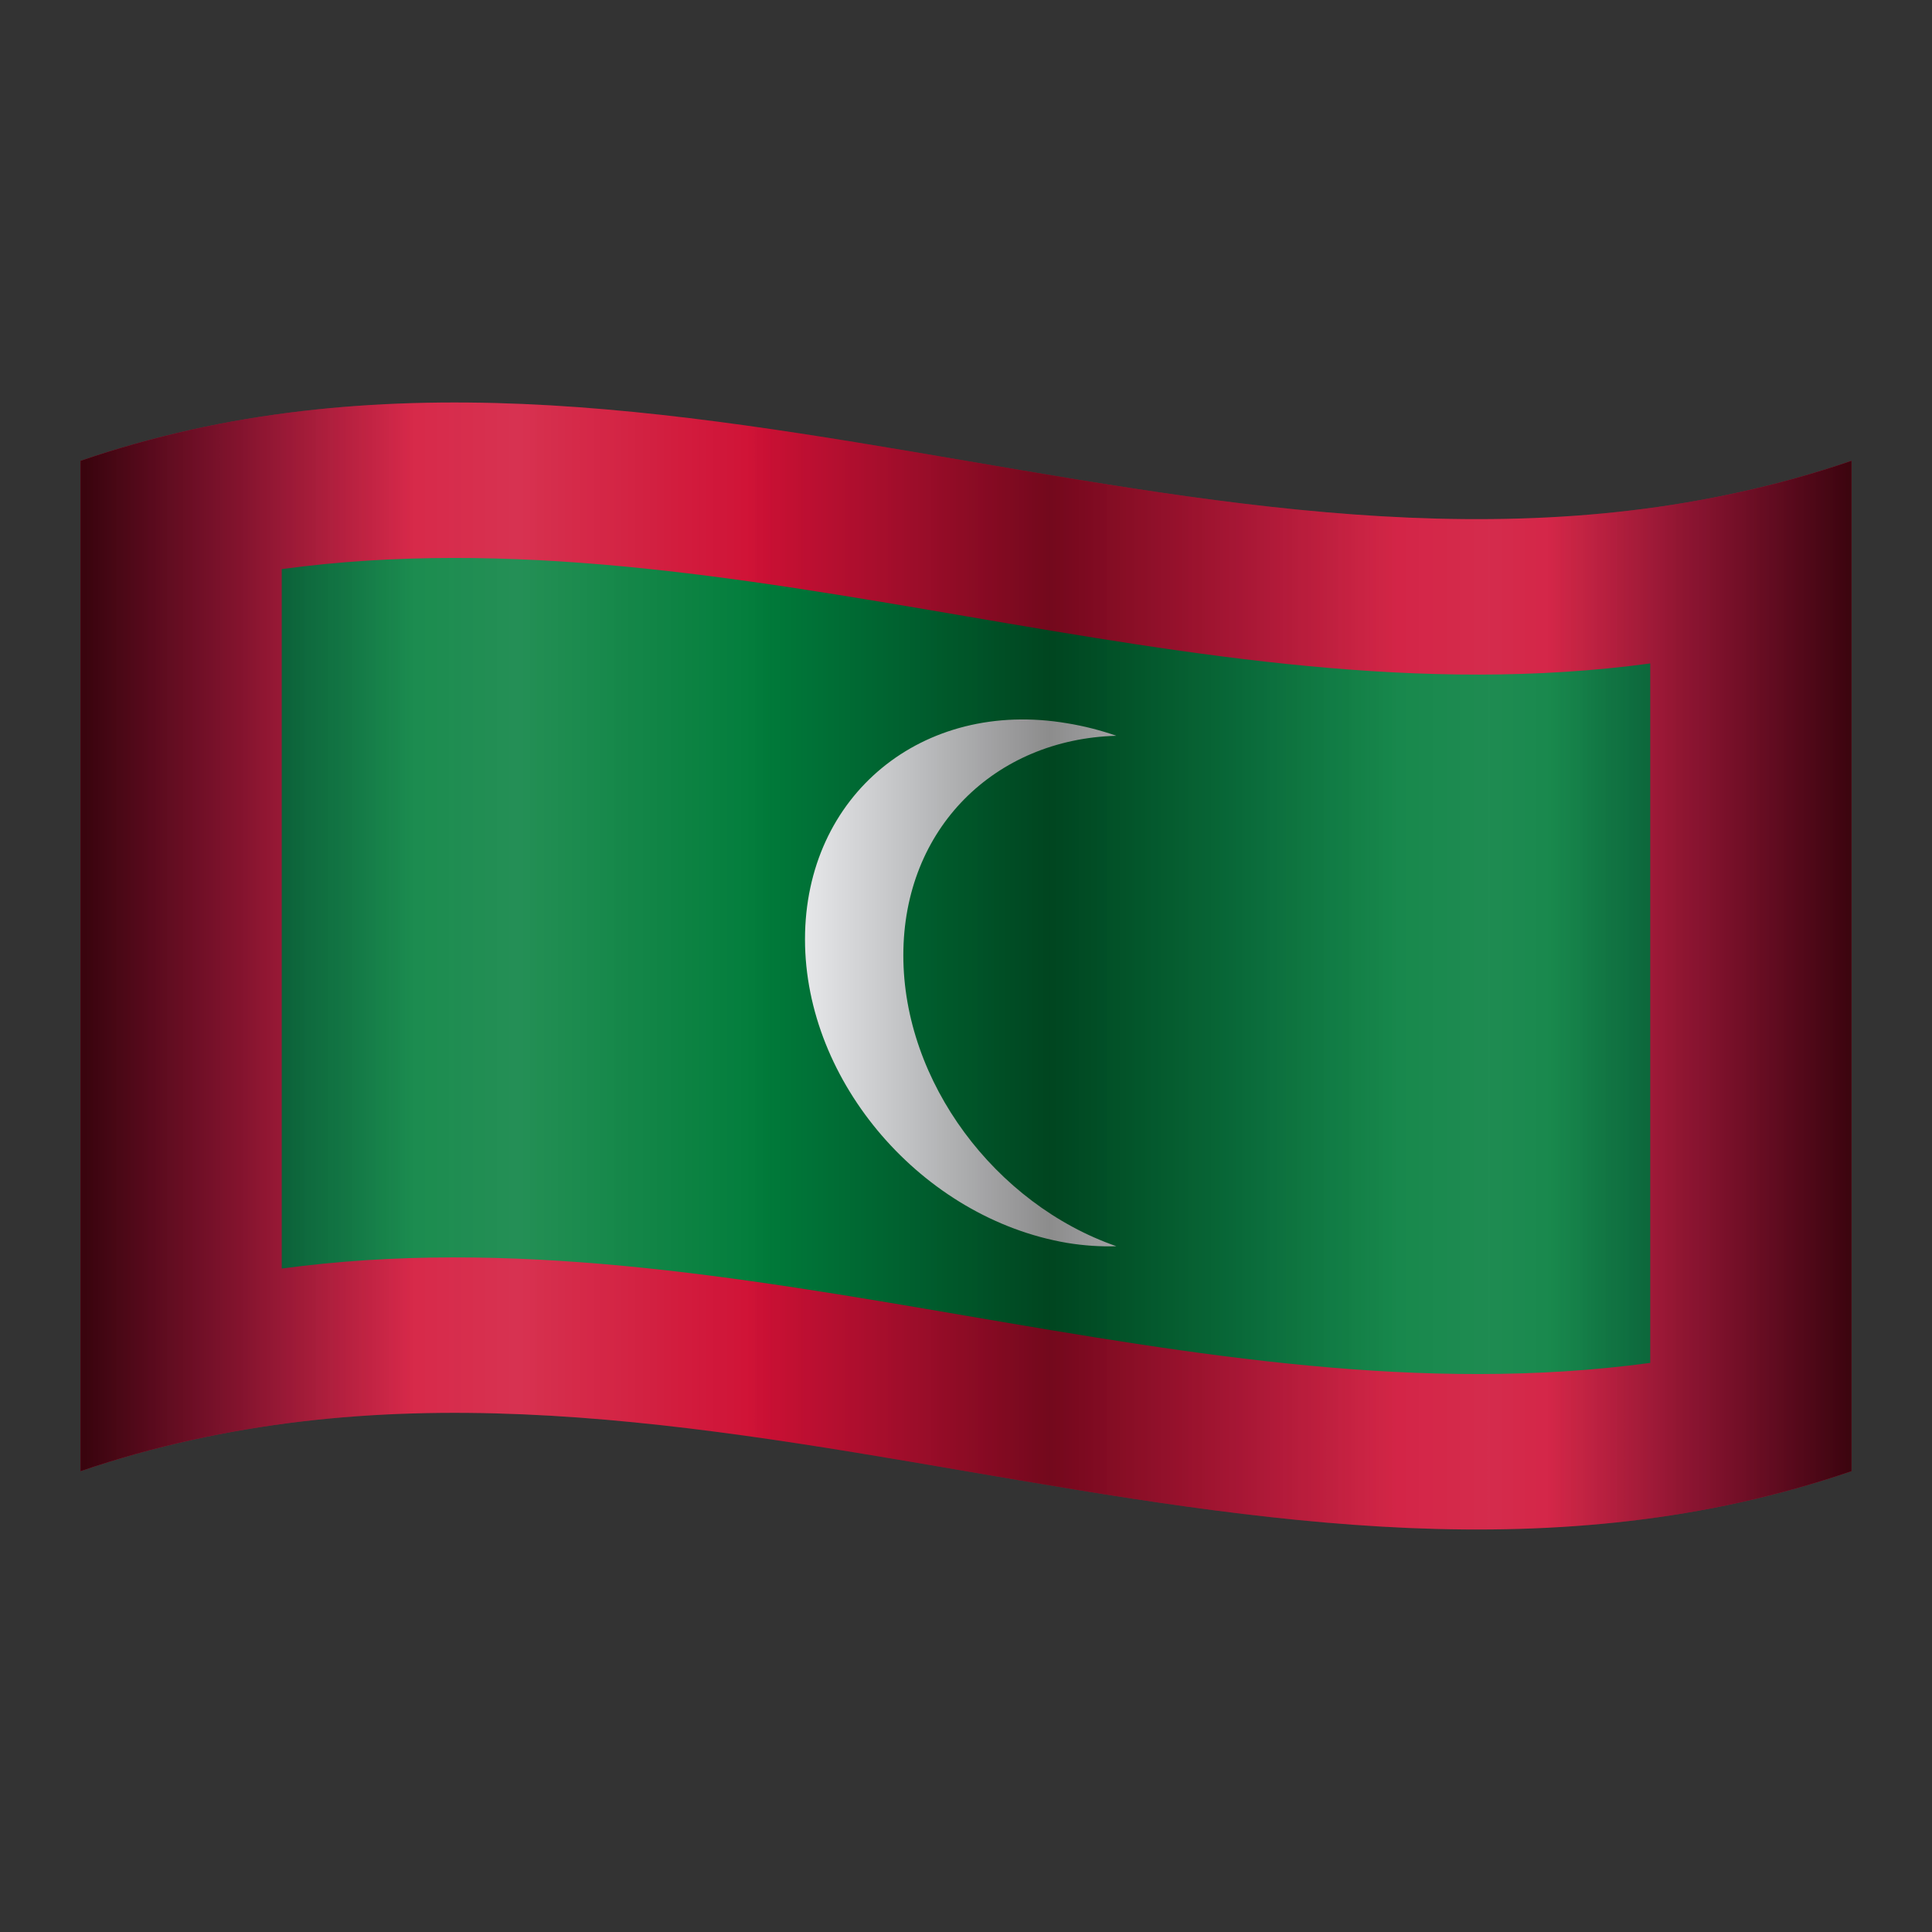 <svg xmlns="http://www.w3.org/2000/svg"  viewBox="0 0 48 48" width="96px" height="96px"><rect x="0" y="0" width="48" height="48" fill="#333333" stroke="none"/><path fill="#D21034" d="M2,11.449c14.667-5.02,29.333,5.02,44,0c0,8.367,0,16.734,0,25.102c-14.667,5.02-29.333-5.02-44,0	C2,28.184,2,19.816,2,11.449z"/><path fill="#007E3A" d="M7,14.139c11.333-1.535,22.667,3.879,34,2.344c0,5.793,0,11.585,0,17.378	c-11.333,1.535-22.667-3.879-34-2.344C7,25.724,7,19.932,7,14.139z"/><path fill="#FFF" d="M27.736,30.962c-0.396,0.013-0.804-0.014-1.221-0.082C22.917,30.267,20,26.89,20,23.338	c0-3.578,2.917-5.98,6.515-5.368c0.418,0.068,0.826,0.173,1.221,0.31c-3.014,0.084-5.293,2.296-5.293,5.455	C22.443,26.877,24.722,29.914,27.736,30.962z"/><linearGradient id="OwfmzPsHjumEOP95Zb1i0a" x1="2" x2="46" y1="26" y2="26" gradientTransform="matrix(1 0 0 -1 0 50)" gradientUnits="userSpaceOnUse"><stop offset="0" stop-color="#fff" stop-opacity="0"/><stop offset=".247" stop-color="#fff" stop-opacity=".71"/><stop offset=".391" stop-color="#fff" stop-opacity="0"/><stop offset=".56" stop-color="#fff" stop-opacity="0"/><stop offset=".795" stop-color="#fff" stop-opacity=".6"/><stop offset=".996" stop-color="#fff" stop-opacity="0"/></linearGradient><path fill="url(#OwfmzPsHjumEOP95Zb1i0a)" d="M2,11.449c14.667-5.02,29.333,5.02,44,0	c0,8.367,0,16.734,0,25.102c-14.667,5.02-29.333-5.02-44,0C2,28.184,2,19.816,2,11.449z" opacity=".2"/><linearGradient id="OwfmzPsHjumEOP95Zb1i0b" x1="2" x2="46" y1="26" y2="26" gradientTransform="matrix(1 0 0 -1 0 50)" gradientUnits="userSpaceOnUse"><stop offset=".004" stop-opacity=".8"/><stop offset=".097" stop-color="#000615" stop-opacity=".393"/><stop offset=".188" stop-color="#000b24" stop-opacity="0"/><stop offset=".377" stop-color="#000b24" stop-opacity=".018"/><stop offset=".413" stop-color="#000819" stop-opacity=".119"/><stop offset=".491" stop-color="#000207" stop-opacity=".342"/><stop offset=".547" stop-opacity=".5"/><stop offset=".621" stop-color="#00030a" stop-opacity=".319"/><stop offset=".743" stop-color="#000b24" stop-opacity=".018"/><stop offset=".83" stop-color="#000b24" stop-opacity=".018"/><stop offset=".9" stop-color="#000718" stop-opacity=".341"/><stop offset="1" stop-opacity=".8"/></linearGradient><path fill="url(#OwfmzPsHjumEOP95Zb1i0b)" d="M2,11.449c14.667-5.02,29.333,5.02,44,0	c0,8.367,0,16.734,0,25.102c-14.667,5.02-29.333-5.02-44,0C2,28.184,2,19.816,2,11.449z" opacity=".9"/></svg>